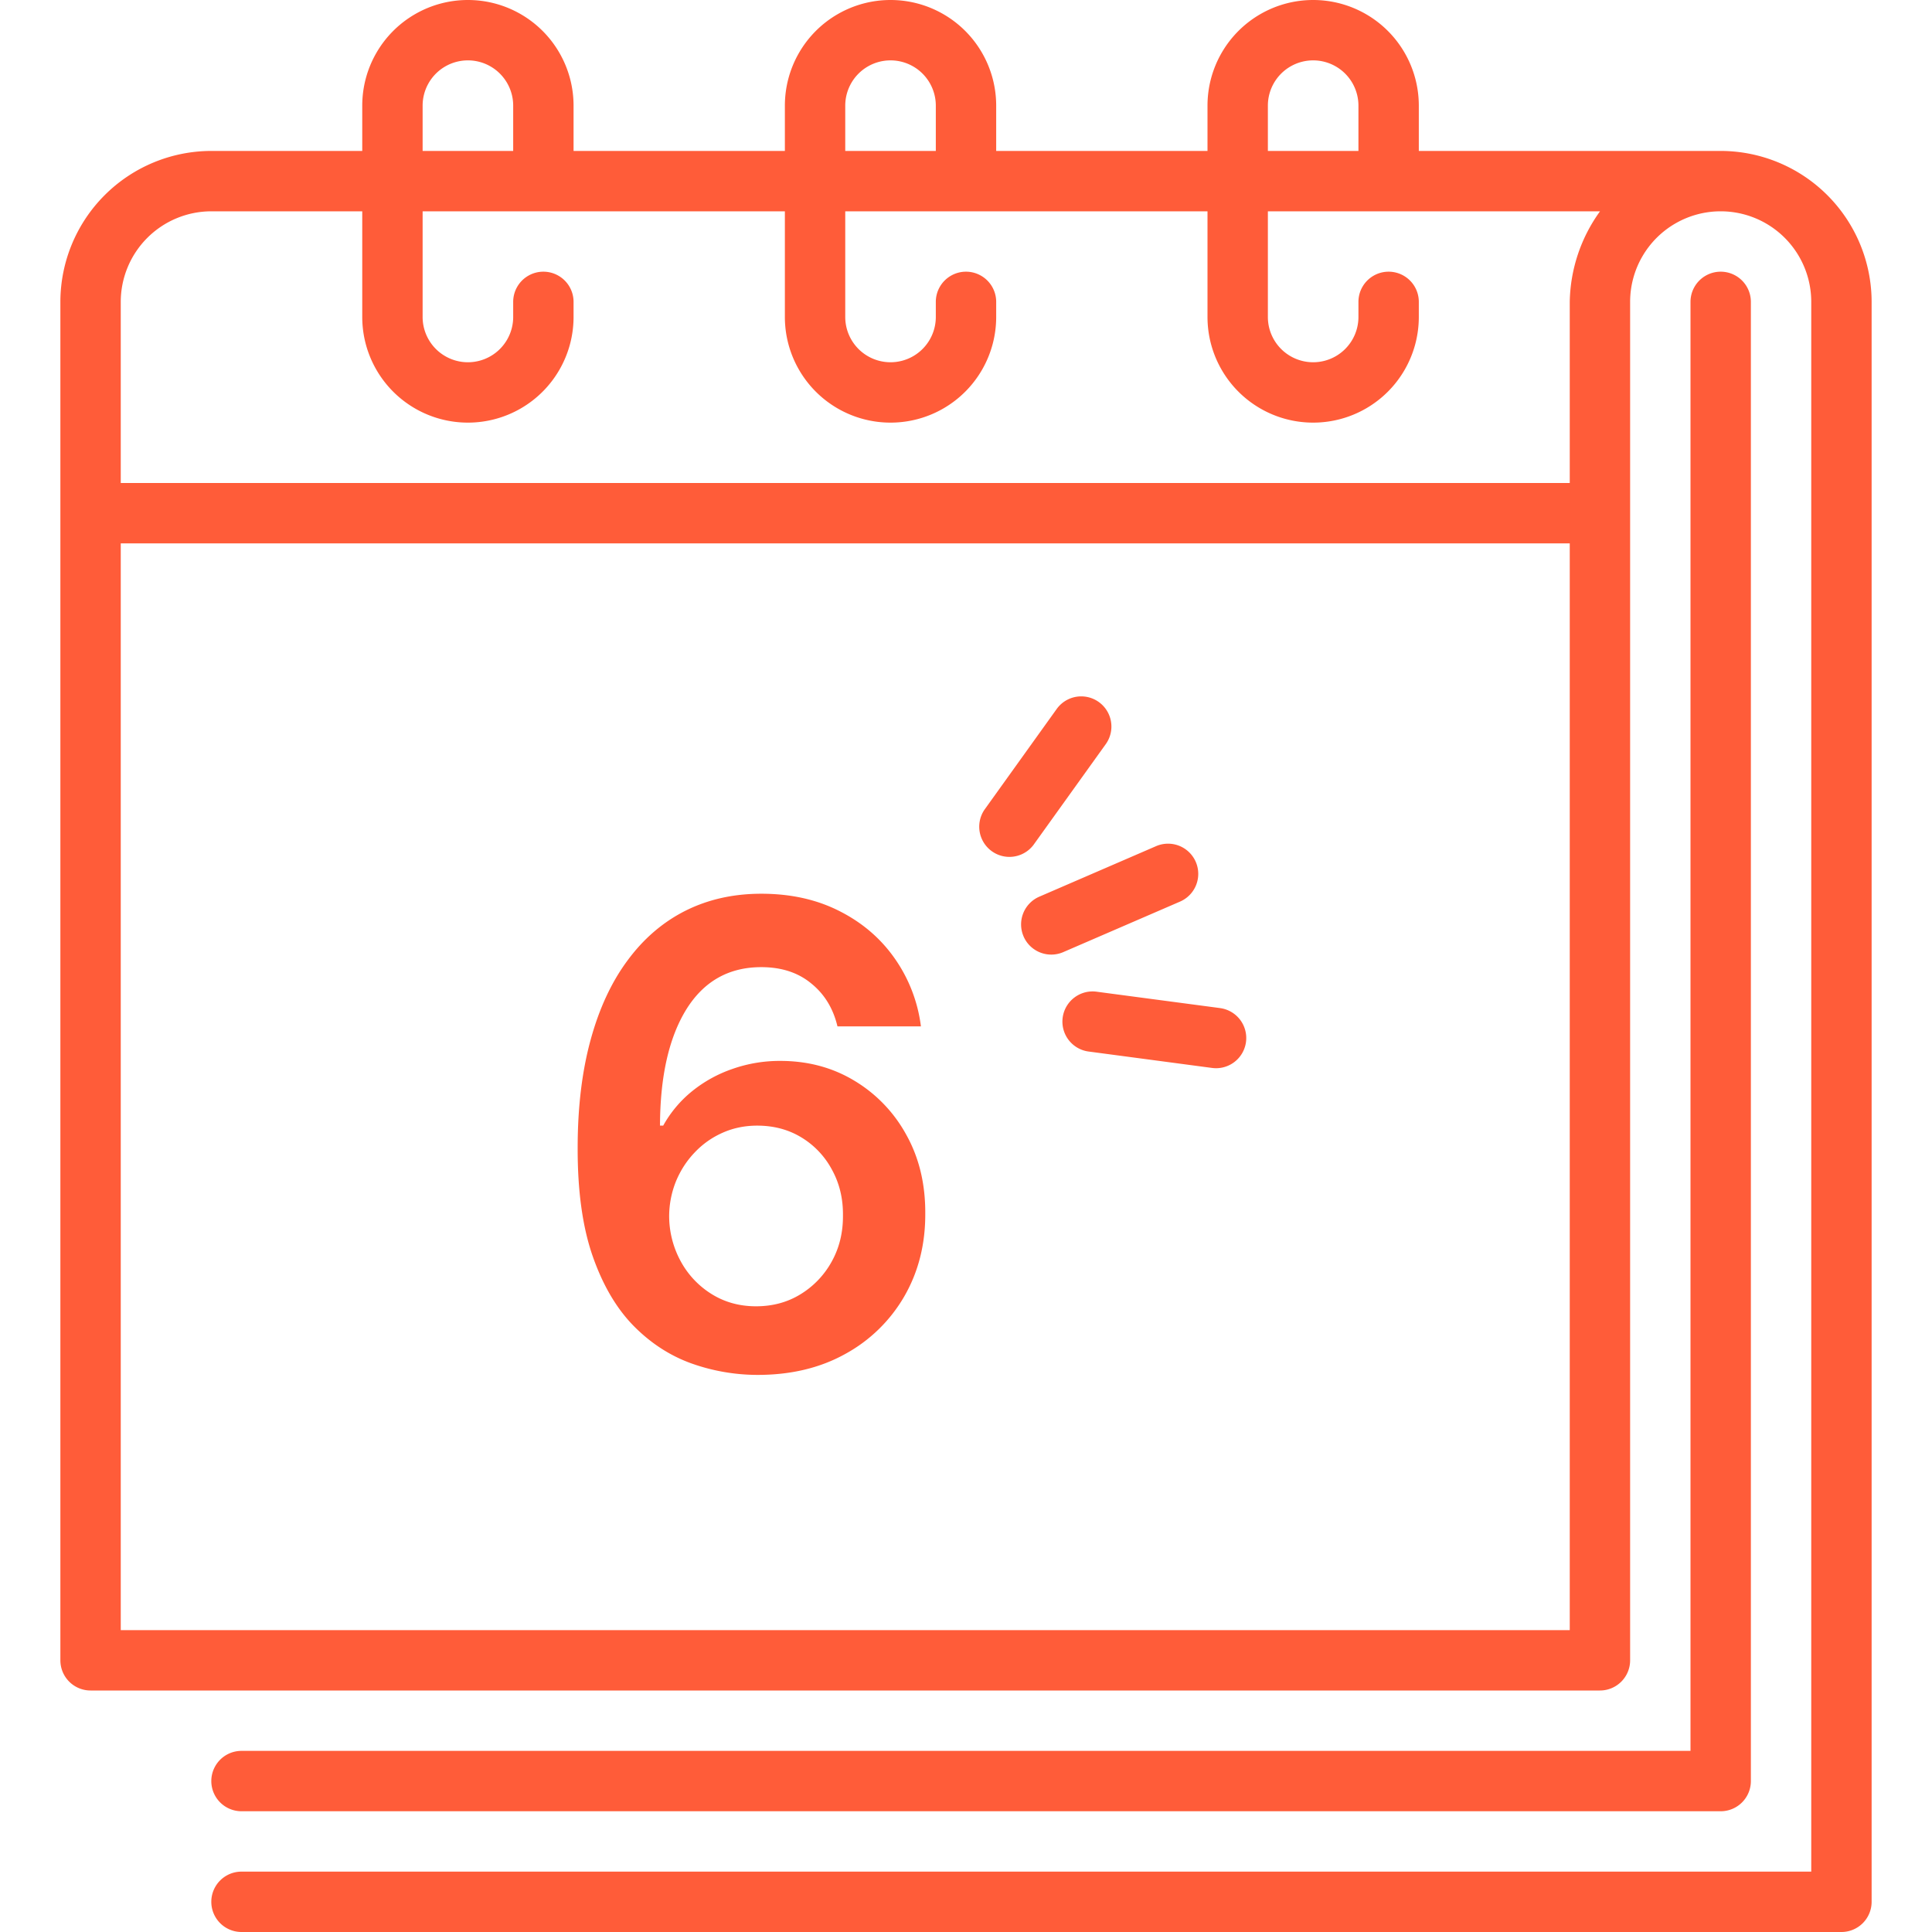 <?xml version="1.0" encoding="UTF-8"?> <svg xmlns="http://www.w3.org/2000/svg" width="96" height="96" fill="none"><path d="M85.5 7.5h-15V5.25a5.25 5.25 0 10-10.5 0V7.5H49.5V5.25a5.25 5.25 0 10-10.5 0V7.5H28.5V5.25a5.25 5.25 0 10-10.5 0V7.5h-7.5A7.509 7.509 0 003 15v67.5A1.5 1.5 0 004.5 84h75a1.5 1.5 0 001.5-1.5V15a4.5 4.5 0 119 0v78H12a1.5 1.5 0 100 3h79.5a1.5 1.5 0 001.5-1.5V15a7.509 7.509 0 00-7.5-7.5zM63 5.25a2.25 2.25 0 014.5 0V7.5H63V5.25zm-21 0a2.25 2.25 0 014.5 0V7.5H42V5.25zm-21 0a2.25 2.25 0 014.5 0V7.5H21V5.25zM10.5 10.5H18v5.25a5.25 5.25 0 1010.5 0V15a1.5 1.5 0 10-3 0v.75a2.25 2.25 0 01-4.5 0V10.5h18v5.25a5.25 5.25 0 1010.5 0V15a1.5 1.5 0 10-3 0v.75a2.25 2.25 0 01-4.5 0V10.5h18v5.25a5.25 5.25 0 1010.5 0V15a1.5 1.5 0 10-3 0v.75a2.25 2.25 0 01-4.5 0V10.5h16.504A7.894 7.894 0 0078 15v9H6v-9a4.505 4.505 0 014.5-4.5zM6 81V27h72v54H6z" fill="#FF5C39"></path><path d="M12 90h73.5a1.5 1.5 0 001.5-1.5V15a1.5 1.5 0 10-3 0v72H12a1.5 1.5 0 100 3z" fill="#FF5C39"></path><path d="M50.86 46.53a1.501 1.501 0 001.973.78l5.802-2.51a1.5 1.5 0 10-1.19-2.755l-5.804 2.511a1.502 1.502 0 00-.78 1.974zm.503-4.56l3.581-4.993a1.499 1.499 0 10-2.437-1.749l-3.581 4.994a1.5 1.5 0 002.437 1.749zm9.255 8.12l-6.092-.808a1.5 1.5 0 10-.394 2.973l6.092.81a1.5 1.5 0 10.394-2.974zM37.59 68.318a9.83 9.83 0 01-3.26-.58c-1.061-.386-2.016-1.01-2.864-1.874-.849-.872-1.523-2.027-2.023-3.466-.5-1.447-.746-3.239-.739-5.375 0-1.993.213-3.77.637-5.33.424-1.56 1.034-2.879 1.83-3.954.795-1.084 1.753-1.91 2.874-2.478 1.13-.568 2.39-.852 3.785-.852 1.462 0 2.757.288 3.886.864 1.136.575 2.053 1.363 2.75 2.363A7.481 7.481 0 0145.76 51h-4.147c-.212-.894-.648-1.606-1.307-2.136-.652-.538-1.477-.807-2.477-.807-1.614 0-2.856.7-3.728 2.102-.863 1.402-1.299 3.326-1.306 5.773h.159a5.835 5.835 0 011.443-1.716 6.596 6.596 0 012-1.102 7.074 7.074 0 012.375-.398c1.363 0 2.587.326 3.67.977a7.084 7.084 0 012.591 2.693c.636 1.137.95 2.44.943 3.91.008 1.53-.34 2.905-1.045 4.125a7.587 7.587 0 01-2.943 2.863c-1.258.697-2.724 1.042-4.398 1.034zm-.022-3.409c.826 0 1.565-.2 2.216-.602a4.362 4.362 0 001.546-1.625c.378-.682.564-1.447.556-2.296.008-.833-.174-1.587-.545-2.261a4.156 4.156 0 00-1.511-1.602c-.644-.394-1.38-.591-2.205-.591-.614 0-1.186.117-1.716.352s-.992.56-1.386.977c-.394.41-.705.887-.932 1.432a4.68 4.68 0 00-.341 1.727 4.7 4.7 0 00.568 2.24 4.363 4.363 0 001.534 1.636c.652.408 1.39.613 2.216.613z" fill="#FF5C39"></path></svg> 